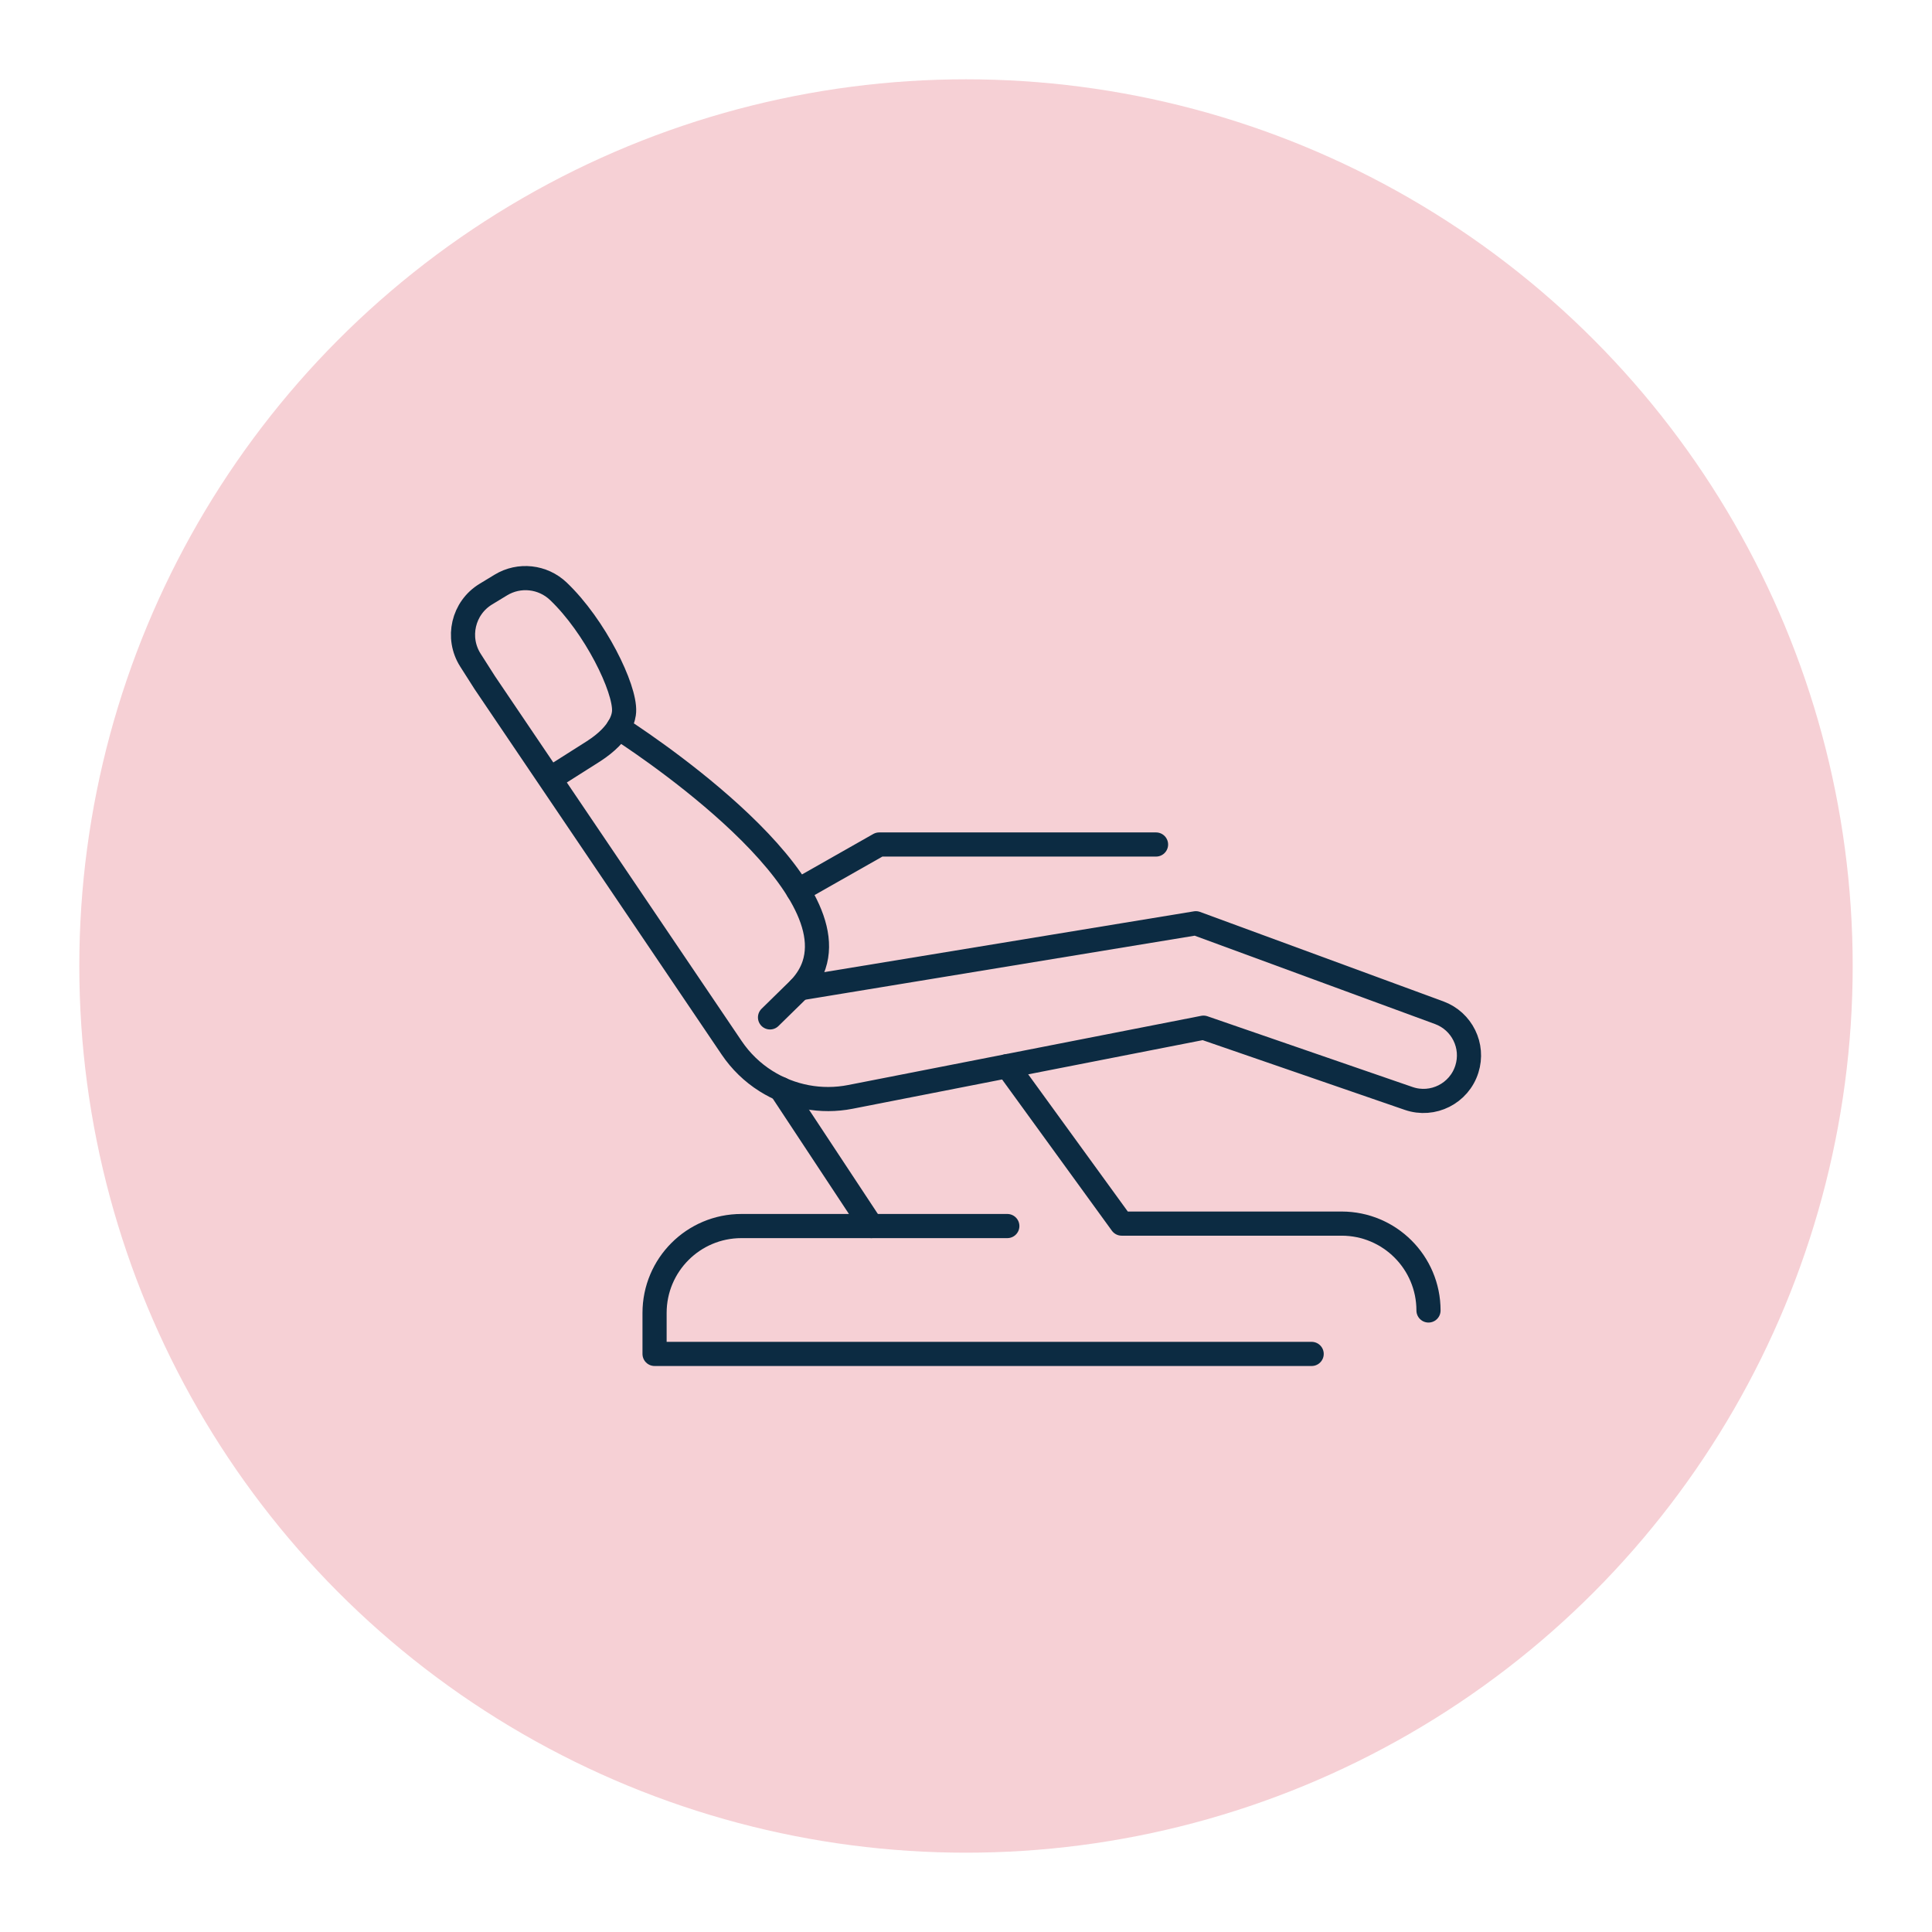 <?xml version="1.0" encoding="utf-8"?>
<!-- Generator: Adobe Illustrator 15.0.0, SVG Export Plug-In . SVG Version: 6.00 Build 0)  -->
<!DOCTYPE svg PUBLIC "-//W3C//DTD SVG 1.1//EN" "http://www.w3.org/Graphics/SVG/1.1/DTD/svg11.dtd">
<svg version="1.1" xmlns="http://www.w3.org/2000/svg" xmlns:xlink="http://www.w3.org/1999/xlink" x="0px" y="0px" width="80px"
	 height="80px" viewBox="0 0 80 80" enable-background="new 0 0 80 80" xml:space="preserve">
<g id="Layer_1" display="none">
	<g id="hair_x5F_brush_1_" display="inline">
		<circle fill="#F6D0D5" cx="40" cy="40" r="36.716"/>
	</g>
	<g id="XMLID_2225_" display="inline">
		<g id="XMLID_2234_">
			<g id="XMLID_2237_">
				
					<path id="XMLID_2249_" fill="none" stroke="#0C2B42" stroke-linecap="round" stroke-linejoin="round" stroke-miterlimit="10" d="
					M40.209,50.168c-0.761,0.35-2.004,0.793-3.571,0.801c-1.603,0.006-2.872-0.447-3.64-0.799c0.21-0.279,0.419-0.557,0.629-0.836
					c0.265-0.352,0.608-0.6,0.985-0.715c0.087-0.027,0.204-0.057,0.396-0.072c0.791-0.063,0.972,0.248,1.612,0.258
					c0.65,0.01,0.818-0.307,1.611-0.229c0.192,0.02,0.342,0.055,0.492,0.113c0.32,0.125,0.609,0.348,0.842,0.646
					C39.781,49.615,39.996,49.893,40.209,50.168z"/>
				
					<path id="XMLID_2248_" fill="none" stroke="#0C2B42" stroke-linecap="round" stroke-linejoin="round" stroke-miterlimit="10" d="
					M33.872,52.375l0.9,0.697c0.298,0.152,0.626,0.246,0.967,0.275c0.069,0.006,0.142,0.008,0.213,0.008h1.357
					c0.133,0,0.267-0.01,0.396-0.031c0.326-0.049,0.637-0.162,0.916-0.328l0.773-0.621"/>
				
					<path id="XMLID_2247_" fill="none" stroke="#0C2B42" stroke-linecap="round" stroke-linejoin="round" stroke-miterlimit="10" d="
					M38.677,43.943c-0.055,0.234-0.231,0.287-0.919,0.764c-0.673,0.475-1.909,0.475-2.582,0c-0.688-0.477-0.864-0.529-0.919-0.764"
					/>
				<g id="XMLID_2244_">
					
						<path id="XMLID_2246_" fill="none" stroke="#0C2B42" stroke-linecap="round" stroke-linejoin="round" stroke-miterlimit="10" d="
						M24.744,36.742c0.122-0.094,0.493-0.354,1.035-0.365c0.598-0.012,1.007,0.287,1.122,0.376c0.374,0.32,0.975,0.732,1.796,0.918
						c0.623,0.141,1.138,0.099,1.414,0.074c0.323-0.029,0.567-0.083,1.86-0.447c0.439-0.123,0.808-0.229,1.076-0.306"/>
					
						<path id="XMLID_2245_" fill="none" stroke="#0C2B42" stroke-linecap="round" stroke-linejoin="round" stroke-miterlimit="10" d="
						M27.004,38.46c0.272-0.697,1.103-0.858,1.322-0.894"/>
				</g>
				<g id="XMLID_2241_">
					
						<path id="XMLID_2243_" fill="none" stroke="#0C2B42" stroke-linecap="round" stroke-linejoin="round" stroke-miterlimit="10" d="
						M48.094,36.742c-0.121-0.094-0.492-0.354-1.035-0.365c-0.598-0.012-1.008,0.287-1.121,0.376
						c-0.373,0.32-0.975,0.732-1.795,0.918c-0.625,0.141-1.139,0.099-1.414,0.074c-0.324-0.029-0.568-0.083-1.862-0.447
						c-0.439-0.123-0.808-0.229-1.076-0.306"/>
					
						<path id="XMLID_2242_" fill="none" stroke="#0C2B42" stroke-linecap="round" stroke-linejoin="round" stroke-miterlimit="10" d="
						M44.512,37.566c0.219,0.036,1.051,0.196,1.322,0.894"/>
				</g>
				
					<path id="XMLID_2240_" fill="none" stroke="#0C2B42" stroke-linecap="round" stroke-linejoin="round" stroke-miterlimit="10" d="
					M44.965,53.125c-0.684,0.689-1.418,1.32-2.141,1.967c-1.258,1.074-2.506,2.012-3.564,2.758c-1.749,1.223-3.939,1.223-5.685,0
					c-3.436-2.424-8.898-6.883-10.107-11.424c-0.689-2.598-1.206-5.617-1.305-8.681"/>
				
					<path id="XMLID_2239_" fill="none" stroke="#0C2B42" stroke-linecap="round" stroke-linejoin="round" stroke-miterlimit="10" d="
					M32.998,32.706c0,0-0.821-1.094-2.735-1.459c-1.915-0.365-4.286,0-4.286,0"/>
				
					<path id="XMLID_2238_" fill="none" stroke="#0C2B42" stroke-linecap="round" stroke-linejoin="round" stroke-miterlimit="10" d="
					M38.833,32.685c0,0,0.723-0.964,2.395-1.384"/>
			</g>
			<path id="XMLID_2236_" fill="none" stroke="#0C2B42" stroke-linecap="round" stroke-linejoin="round" stroke-miterlimit="10" d="
				M32.173,23.913c-4.248,4.786-12.209,4.516-14.134,11.506c-0.853,3.1-0.514,6.913,1.119,9.71c0.876,1.502,1.914,2.938,2.435,4.596
				c1.257,3.998-0.928,8.938-5.37,9.479"/>
			<path id="XMLID_2235_" fill="none" stroke="#0C2B42" stroke-linecap="round" stroke-linejoin="round" stroke-miterlimit="10" d="
				M53.836,38.688c-0.475-1.103-1.146-2.13-2.006-3.015c-2.307-2.376-5.656-3.206-8.186-5.273c-2.944-2.405-5.4-5.699-5.69-9.602"/>
		</g>
		<g id="XMLID_2226_">
			<path id="XMLID_2233_" fill="none" stroke="#0C2B42" stroke-linecap="round" stroke-linejoin="round" stroke-miterlimit="10" d="
				M52.664,42.195c-1.316-0.219-2.883-0.387-4.65-0.393c-1.398-0.004-2.67,0.092-3.793,0.236c-0.455,0.059-0.785,0.453-0.771,0.91
				c0.035,1.207,0.211,2.76,0.744,4.484c0.49,1.596,1.148,2.889,1.746,3.865c0.24,0.391,0.732,0.537,1.143,0.338
				c1.316-0.635,4.238-2.207,6.977-4.76L52.664,42.195z"/>
			
				<polyline id="XMLID_2232_" fill="none" stroke="#0C2B42" stroke-linecap="round" stroke-linejoin="round" stroke-miterlimit="10" points="
				54.059,46.877 57.361,45.219 56.34,41.793 52.668,42.213 			"/>
			<path id="XMLID_2231_" fill="none" stroke="#0C2B42" stroke-linecap="round" stroke-linejoin="round" stroke-miterlimit="10" d="
				M53.635,45.688c-1.086,0.82-2.316,1.664-3.699,2.482c-0.791,0.469-1.561,0.887-2.303,1.262"/>
			<path id="XMLID_2230_" fill="none" stroke="#0C2B42" stroke-linecap="round" stroke-linejoin="round" stroke-miterlimit="10" d="
				M52.975,43.619c-1.357-0.092-2.85-0.125-4.455-0.053c-0.918,0.041-1.791,0.113-2.619,0.205"/>
			<path id="XMLID_2229_" fill="none" stroke="#0C2B42" stroke-linecap="round" stroke-linejoin="round" stroke-miterlimit="10" d="
				M53.314,44.428c-0.59,0.314-1.258,0.629-2,0.918c-0.482,0.188-0.945,0.346-1.385,0.479"/>
			
				<line id="XMLID_2228_" fill="none" stroke="#0C2B42" stroke-linecap="round" stroke-linejoin="round" stroke-miterlimit="10" x1="57.361" y1="45.219" x2="63.777" y2="42.857"/>
			
				<line id="XMLID_2227_" fill="none" stroke="#0C2B42" stroke-linecap="round" stroke-linejoin="round" stroke-miterlimit="10" x1="56.342" y1="41.797" x2="63.002" y2="40.26"/>
		</g>
	</g>
</g>
<g id="Layer_1_copy_2" display="none">
	<g id="hair_x5F_brush_3_" display="inline">
		<circle fill="#F6D0D5" cx="40" cy="40" r="36.716"/>
	</g>
	<g id="XMLID_2460_" display="inline">
		<path id="XMLID_2484_" fill="none" stroke="#0C2B42" stroke-linecap="round" stroke-linejoin="round" stroke-miterlimit="10" d="
			M33.895,38.471c0,0,0-0.004,0-0.008c-0.012-2.181-0.028-4.369-0.041-6.553c0.028-0.482,0.165-1.63,0.996-2.703
			c0.249-0.321,0.522-0.59,0.807-0.811"/>
		<path id="XMLID_2483_" fill="none" stroke="#0C2B42" stroke-linecap="round" stroke-linejoin="round" stroke-miterlimit="10" d="
			M43.836,32.226c0.135,0.778,0.122,1.441,0.082,1.913c0.012,0.5,0.024,1.007,0.04,1.51c0.047,10.058,0.091,17.829,0.135,27.11"/>
		<path id="XMLID_2482_" fill="none" stroke="#0C2B42" stroke-linecap="round" stroke-linejoin="round" stroke-miterlimit="10" d="
			M41.717,28.312c0.125,0.087,0.25,0.188,0.368,0.297c0.235,0.208,0.437,0.429,0.61,0.655"/>
		<path id="XMLID_2481_" fill="none" stroke="#0C2B42" stroke-linecap="round" stroke-linejoin="round" stroke-miterlimit="10" d="
			M50.479,34.667c1.004,0.816,1.438,2.054,1.686,3.298c0.15,0.738,0.212,1.488,0.234,2.245v1.329v21.417"/>
		<path id="XMLID_2480_" fill="none" stroke="#0C2B42" stroke-linecap="round" stroke-linejoin="round" stroke-miterlimit="10" d="
			M33.898,62.956c-0.006-8.729-0.009-21.207-0.006-24.484"/>
		<path id="XMLID_2479_" fill="none" stroke="#0C2B42" stroke-linecap="round" stroke-linejoin="round" stroke-miterlimit="10" d="
			M23.754,43.867v-3.485c0.041-1.554,0.078-3.104,0.119-4.655c0.01-0.147,0.209-2.573,2.232-3.889"/>
		<path id="XMLID_2478_" fill="none" stroke="#0C2B42" stroke-linecap="round" stroke-linejoin="round" stroke-miterlimit="10" d="
			M29.15,40.208c-1.268-0.003-2.314,0.351-3.045,0.692v-9.481c0-1.575,1.156-2.974,2.725-3.121c0.094-0.009,0.189-0.014,0.287-0.014
			c0.1,0,0.198,0.004,0.293,0.012c1.58,0.135,2.751,1.539,2.751,3.125V40.9c-0.341-0.159-0.75-0.321-1.217-0.448"/>
		<path id="XMLID_2477_" fill="none" stroke="#0C2B42" stroke-linecap="round" stroke-linejoin="round" stroke-miterlimit="10" d="
			M41.715,29.468V26.77c0-0.724-0.355-1.4-0.951-1.812c-0.533-0.368-1.244-0.696-2.094-0.691c-0.837,0.004-1.538,0.329-2.064,0.693
			c-0.594,0.411-0.948,1.087-0.948,1.81v10.112c0.554-0.258,1.289-0.524,2.164-0.637c0.666-0.085,1.345-0.088,2.007,0.028
			c0.649,0.114,1.234,0.391,1.857,0.594c0.078-0.175,0.028-0.466,0.028-0.663c0-0.358,0-0.718,0-1.076c0-0.487,0-0.973,0-1.459"/>
		<path id="XMLID_2476_" fill="none" stroke="#0C2B42" stroke-linecap="round" stroke-linejoin="round" stroke-miterlimit="10" d="
			M47.921,41.656c-0.173,0-0.341,0.008-0.503,0.021c-0.854,0.072-1.564,0.324-2.087,0.567v-8.417c0-0.765,0.39-1.488,1.05-1.874
			c0.411-0.241,0.922-0.431,1.511-0.434c0.6-0.003,1.118,0.188,1.535,0.432c0.663,0.386,1.054,1.11,1.054,1.877v8.417
			c-0.301-0.141-0.663-0.283-1.08-0.393"/>
		<path id="XMLID_2475_" fill="none" stroke="#0C2B42" stroke-linecap="round" stroke-linejoin="round" stroke-miterlimit="10" d="
			M36.586,41.783c0.477-0.203,1.297-0.48,2.348-0.489c0.964-0.008,1.731,0.215,2.201,0.392"/>
		<g id="XMLID_2467_">
			<path id="XMLID_2474_" fill="none" stroke="#0C2B42" stroke-linecap="round" stroke-linejoin="round" stroke-miterlimit="10" d="
				M23.65,49.876h-4.353c-0.986,0-1.785,0.8-1.785,1.786v10.137c0,0.771,0.624,1.395,1.394,1.395h10.785
				c0.77,0,1.394-0.624,1.394-1.395V51.662c0-0.986-0.799-1.786-1.785-1.786h-3.498"/>
			
				<line id="XMLID_2473_" fill="none" stroke="#0C2B42" stroke-linecap="round" stroke-linejoin="round" stroke-miterlimit="10" x1="26.891" y1="46.403" x2="26.891" y2="49.876"/>
			
				<line id="XMLID_2472_" fill="none" stroke="#0C2B42" stroke-linecap="round" stroke-linejoin="round" stroke-miterlimit="10" x1="21.707" y1="49.876" x2="21.707" y2="46.403"/>
			
				<line id="XMLID_2471_" fill="none" stroke="#0C2B42" stroke-linecap="round" stroke-linejoin="round" stroke-miterlimit="10" x1="21.707" y1="46.403" x2="26.891" y2="46.403"/>
			
				<line id="XMLID_2470_" fill="none" stroke="#0C2B42" stroke-linecap="round" stroke-linejoin="round" stroke-miterlimit="10" x1="21.707" y1="48.14" x2="23.822" y2="48.14"/>
			
				<line id="XMLID_2469_" fill="none" stroke="#0C2B42" stroke-linecap="round" stroke-linejoin="round" stroke-miterlimit="10" x1="17.512" y1="53.582" x2="31.085" y2="53.582"/>
			
				<line id="XMLID_2468_" fill="none" stroke="#0C2B42" stroke-linecap="round" stroke-linejoin="round" stroke-miterlimit="10" x1="17.512" y1="59.94" x2="31.085" y2="59.94"/>
		</g>
		<g id="XMLID_2461_">
			<path id="XMLID_2466_" fill="none" stroke="#0C2B42" stroke-linecap="round" stroke-linejoin="round" stroke-miterlimit="10" d="
				M51.871,29.222l-3.72-6.137L58.26,16.96c0.499-0.302,1.147-0.143,1.449,0.355l2.626,4.332c0.302,0.499,0.143,1.147-0.356,1.45
				L51.871,29.222z"/>
			<g id="XMLID_2463_">
				
					<path id="XMLID_2465_" fill="none" stroke="#0C2B42" stroke-linecap="round" stroke-linejoin="round" stroke-miterlimit="10" d="
					M37.342,32.998l0.074,0.122l0.553,0.025l-0.034,0.771l0.456,0.751c1.009-1.361,3.162-3.264,3.162-3.264l-0.171-0.281
					c-0.228,0.01-0.585,0.037-1.018,0.117c-0.599,0.111-0.85,0.234-1.377,0.341c-0.301,0.061-0.751,0.128-1.324,0.124"/>
				
					<path id="XMLID_2464_" fill="none" stroke="#0C2B42" stroke-linecap="round" stroke-linejoin="round" stroke-miterlimit="10" d="
					M50.012,26.154c0,0-8.496,5.189-8.514,5.159"/>
			</g>
		</g>
	</g>
</g>
<g id="Layer_1_copy">
	<g id="hair_x5F_brush_2_">
		<circle fill="#F6D0D5" cx="40" cy="40" r="36.716"/>
	</g>
	<g id="XMLID_2844_">
		<g id="XMLID_2859_">
			<g id="XMLID_2860_">
				
					<path id="XMLID_2866_" fill="none" stroke="#0C2B42" stroke-linecap="round" stroke-linejoin="round" stroke-miterlimit="10" d="
					M22.77,32.254l1.799-1.141c1.183-0.759,1.263-1.469,1.273-1.648c0.055-0.963-1.205-3.539-2.723-4.983
					c-0.645-0.613-1.62-0.72-2.38-0.258l-0.622,0.378c-0.942,0.572-1.229,1.807-0.636,2.736l0.592,0.929L30.298,43.39
					c0.372,0.55,0.854,1.019,1.416,1.373l0,0c1.041,0.658,2.294,0.894,3.502,0.656l14.619-2.865l8.494,2.93
					c1.002,0.346,2.093-0.204,2.411-1.216l0,0c0.303-0.959-0.202-1.986-1.147-2.334L49.518,38.23L33.11,40.928"/>
				
					<path id="XMLID_2865_" fill="none" stroke="#0C2B42" stroke-linecap="round" stroke-linejoin="round" stroke-miterlimit="10" d="
					M25.607,30.133c0.414,0.262,9.359,6.015,8.102,9.822c-0.107,0.324-0.295,0.653-0.6,0.974l-1.224,1.199"/>
				
					<path id="XMLID_2864_" fill="none" stroke="#0C2B42" stroke-linecap="round" stroke-linejoin="round" stroke-miterlimit="10" d="
					M32.332,45.088l3.75,5.68h-5.382c-1.986,0-3.596,1.61-3.596,3.597v1.698h27.209"/>
				
					<path id="XMLID_2863_" fill="none" stroke="#0C2B42" stroke-linecap="round" stroke-linejoin="round" stroke-miterlimit="10" d="
					M41.711,44.146l4.734,6.521h9.109c1.986,0,3.597,1.61,3.597,3.597l0,0"/>
				
					<polyline id="XMLID_2862_" fill="none" stroke="#0C2B42" stroke-linecap="round" stroke-linejoin="round" stroke-miterlimit="10" points="
					33.046,36.876 36.406,34.969 47.869,34.969 				"/>
				
					<line id="XMLID_2861_" fill="none" stroke="#0C2B42" stroke-linecap="round" stroke-linejoin="round" stroke-miterlimit="10" x1="36.082" y1="50.768" x2="41.711" y2="50.768"/>
			</g>
		</g>
	</g>
</g>
</svg>
